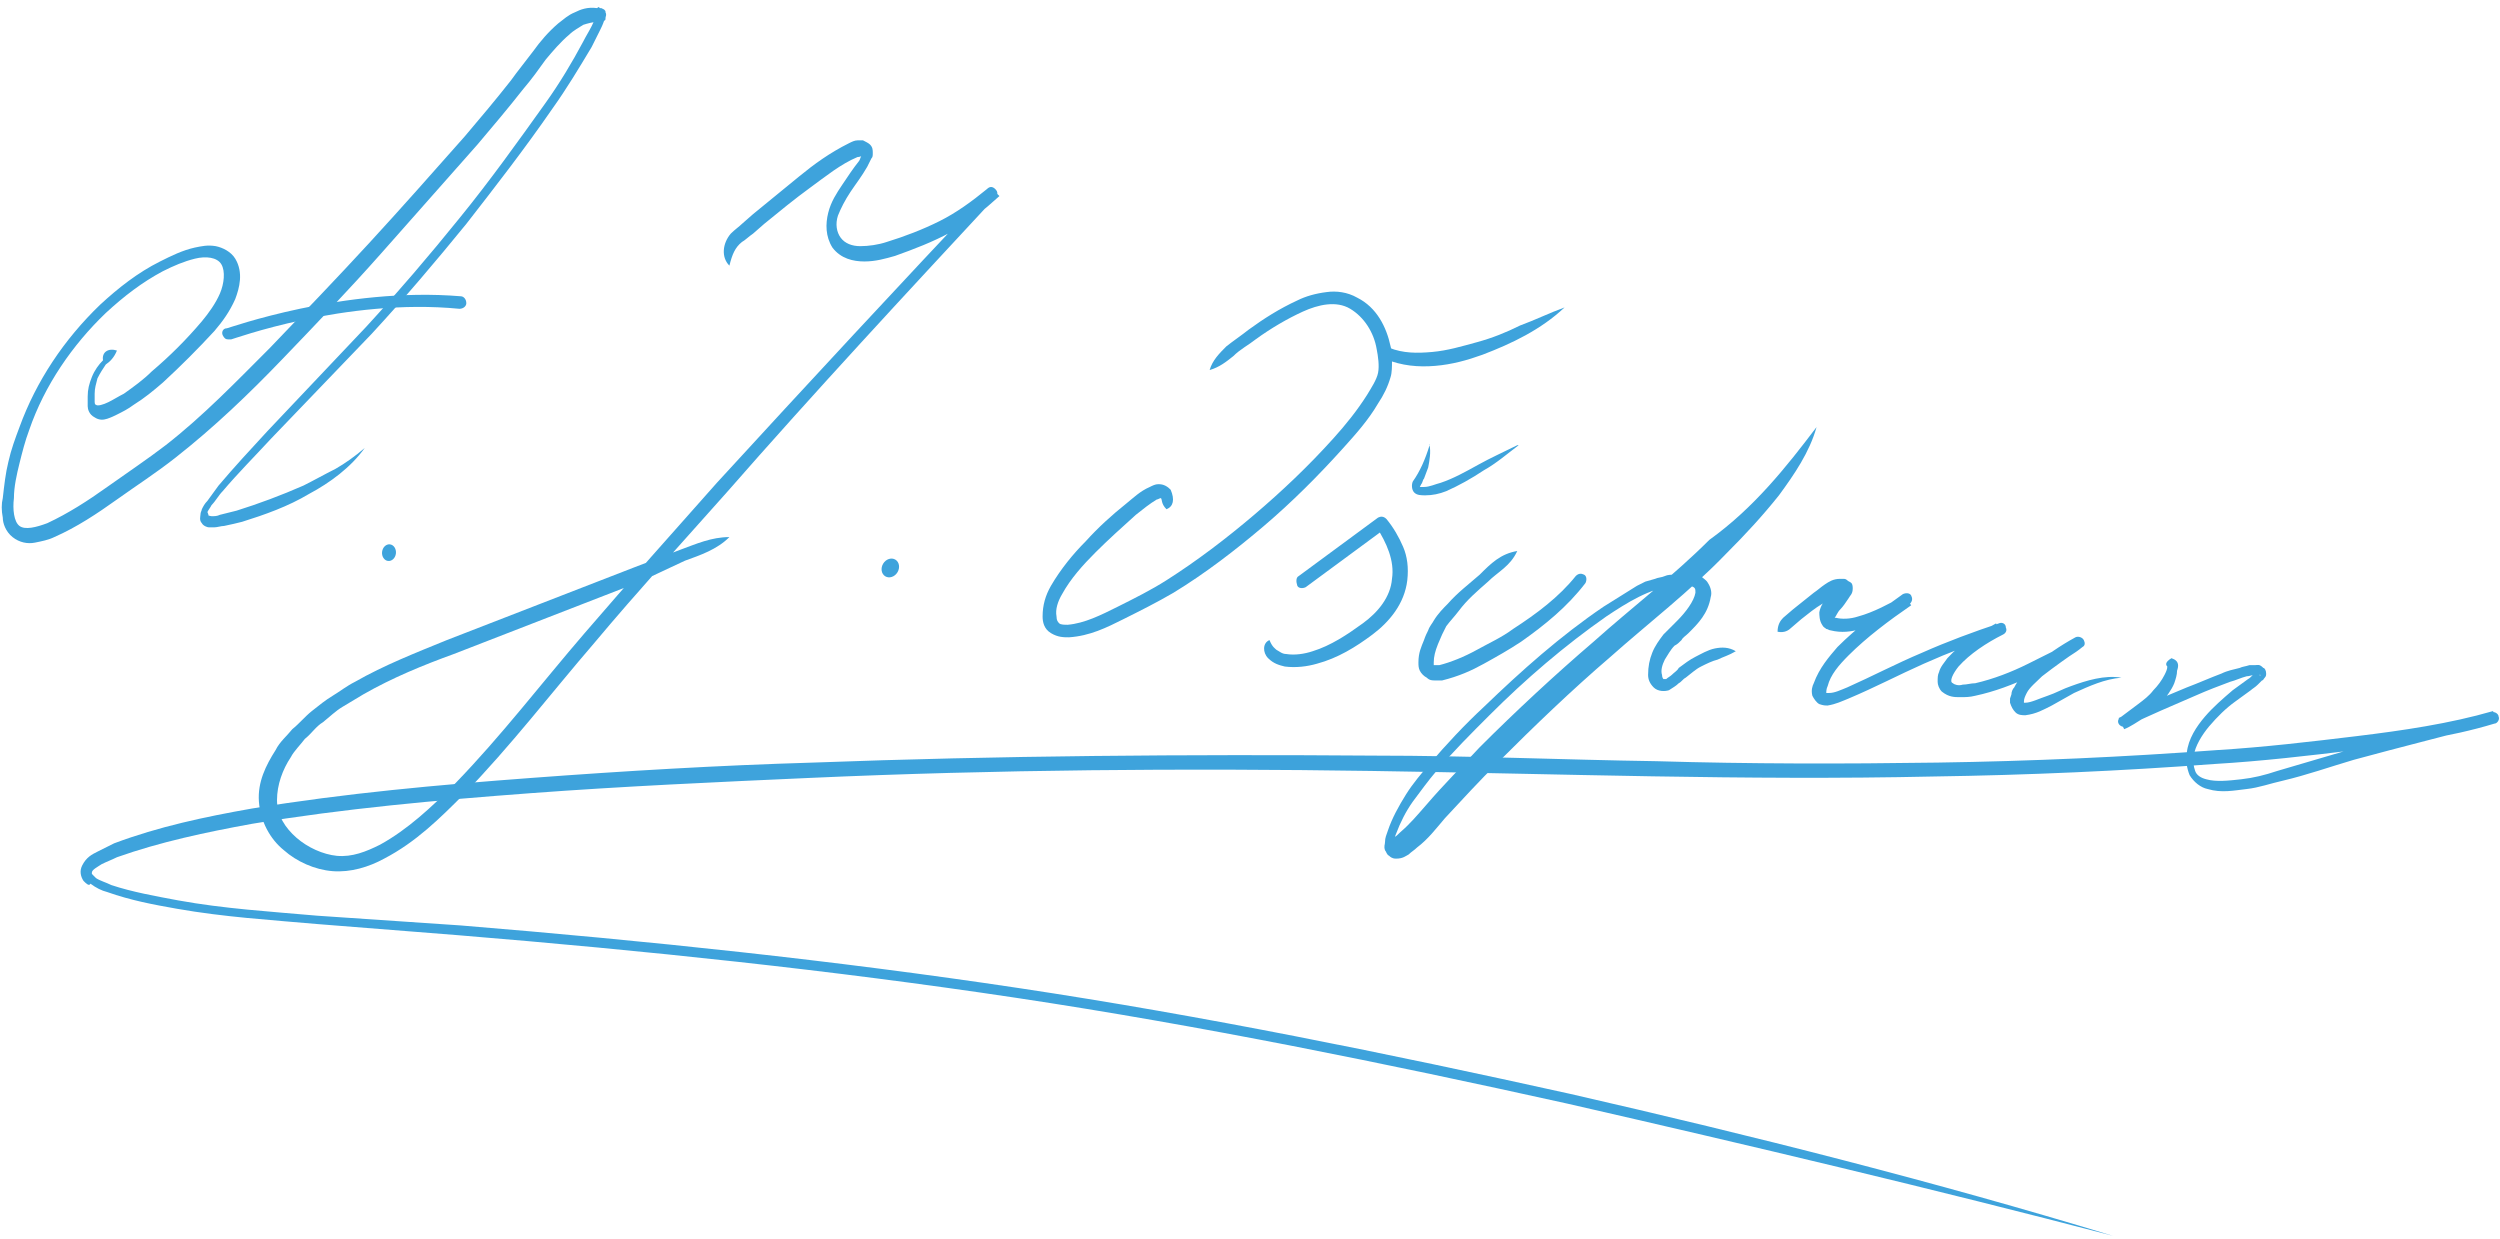 <?xml version="1.0" encoding="UTF-8"?> <svg xmlns="http://www.w3.org/2000/svg" width="220" height="109" viewBox="0 0 220 109" fill="none"><path d="M10.29 30.849C10.045 31.462 9.677 31.829 9.31 32.074C9.065 32.441 8.82 32.809 8.575 33.299C8.452 33.789 8.33 34.156 8.33 34.646C8.33 34.891 8.33 35.136 8.33 35.381C8.33 35.626 8.452 35.626 8.452 35.626C8.575 35.749 9.065 35.626 9.555 35.381C10.045 35.136 10.412 34.891 10.902 34.646C11.76 34.034 12.617 33.421 13.352 32.687C14.944 31.339 16.415 29.869 17.762 28.277C18.374 27.542 18.987 26.684 19.354 25.827C19.722 24.969 19.844 23.867 19.477 23.254C19.109 22.642 18.129 22.519 17.149 22.764C16.169 23.009 15.312 23.377 14.332 23.867C12.495 24.847 10.902 26.072 9.31 27.542C6.37 30.359 3.92 33.911 2.573 37.831C2.205 38.811 1.96 39.791 1.715 40.771C1.47 41.751 1.225 42.853 1.225 43.833C1.103 44.813 1.225 45.916 1.715 46.283C2.205 46.651 3.185 46.406 4.165 46.038C6.002 45.181 7.717 44.078 9.432 42.853C11.147 41.629 12.985 40.404 14.577 39.179C17.884 36.606 20.824 33.544 23.764 30.604C26.704 27.542 29.644 24.479 32.461 21.417C35.279 18.355 38.096 15.17 40.913 11.985C42.261 10.393 43.608 8.8 44.956 7.085C45.568 6.228 46.181 5.493 46.916 4.513C47.528 3.655 48.263 2.798 49.12 2.063C49.61 1.695 49.978 1.328 50.59 1.083C51.08 0.838 51.693 0.593 52.55 0.715C52.673 0.593 52.673 0.593 52.795 0.715H52.918L53.163 0.838C53.285 0.96 53.285 0.96 53.285 1.083C53.408 1.328 53.285 1.45 53.285 1.573C53.285 1.695 53.285 1.818 53.163 1.818C53.04 2.185 52.918 2.43 52.795 2.675C52.55 3.165 52.305 3.655 52.06 4.145C50.958 5.983 49.855 7.82 48.63 9.535C46.181 13.087 43.608 16.395 41.036 19.702C38.341 23.009 35.646 26.194 32.706 29.379L23.887 38.566C22.417 40.159 20.947 41.629 19.599 43.221C19.232 43.589 18.987 44.078 18.619 44.446C18.497 44.691 18.374 44.813 18.252 45.058C18.374 45.303 18.374 45.548 18.374 45.426C18.252 45.303 18.497 45.426 18.619 45.426C18.864 45.426 19.109 45.426 19.354 45.303C19.844 45.181 20.334 45.058 20.824 44.936C22.784 44.323 24.744 43.589 26.704 42.731C27.684 42.241 28.541 41.751 29.521 41.261C30.379 40.771 31.236 40.159 32.094 39.424C30.869 41.139 29.031 42.486 27.194 43.466C25.357 44.568 23.274 45.303 21.314 45.916C20.824 46.038 20.334 46.161 19.722 46.283C19.477 46.283 19.109 46.406 18.864 46.406C18.742 46.406 18.497 46.406 18.374 46.406C18.252 46.406 17.884 46.283 17.762 46.038C17.517 45.793 17.639 45.426 17.639 45.303C17.639 45.058 17.762 44.936 17.762 44.813C17.884 44.568 18.007 44.323 18.252 44.078C18.619 43.589 18.864 43.221 19.232 42.731C20.579 41.139 22.049 39.546 23.519 37.954L32.216 28.767C35.034 25.704 37.851 22.397 40.423 19.212C43.118 15.905 45.568 12.475 48.018 9.045C49.243 7.33 50.345 5.493 51.325 3.655C51.57 3.165 51.815 2.798 52.06 2.308C52.183 2.063 52.305 1.818 52.305 1.695V1.573C52.305 1.573 52.305 1.573 52.305 1.695C52.305 1.818 52.305 1.818 52.428 1.818C52.428 1.94 52.673 1.94 52.55 1.94C52.55 1.94 52.55 1.94 52.428 1.94C52.183 1.94 51.693 2.063 51.325 2.185C50.958 2.43 50.468 2.675 50.1 3.043C49.365 3.655 48.63 4.513 48.018 5.248C47.406 6.105 46.793 6.963 46.058 7.82C44.711 9.535 43.363 11.127 42.016 12.72C39.198 15.905 36.381 19.09 33.564 22.274C30.746 25.459 27.806 28.522 24.867 31.584C21.927 34.646 18.864 37.586 15.434 40.281C13.72 41.629 12.005 42.731 10.29 43.956C8.575 45.181 6.737 46.406 4.777 47.263C4.288 47.508 3.675 47.631 3.063 47.753C2.45 47.876 1.715 47.753 1.103 47.263C0.49 46.773 0.245 46.038 0.245 45.548C0.123 44.936 0.123 44.323 0.245 43.833C0.368 42.731 0.49 41.629 0.735 40.649C0.98 39.546 1.348 38.566 1.715 37.586C3.185 33.544 5.635 29.869 8.82 26.807C10.412 25.337 12.127 23.989 14.087 23.009C15.067 22.519 16.047 22.029 17.149 21.784C17.762 21.662 18.252 21.54 18.987 21.662C19.599 21.785 20.334 22.152 20.702 22.764C21.437 23.989 21.069 25.337 20.702 26.317C20.212 27.419 19.599 28.277 18.864 29.134C17.394 30.727 15.925 32.197 14.332 33.666C13.475 34.401 12.74 35.014 11.76 35.626C11.27 35.994 10.78 36.239 10.29 36.484C10.045 36.606 9.8 36.729 9.432 36.851C9.065 36.974 8.697 36.974 8.33 36.729C7.84 36.484 7.717 35.994 7.717 35.749C7.717 35.381 7.717 35.136 7.717 34.891C7.717 34.279 7.84 33.789 8.085 33.176C8.33 32.564 8.697 32.074 9.065 31.706C8.942 30.971 9.555 30.604 10.29 30.849Z" fill="#3EA3DC"></path><path d="M20.09 29.869C19.845 29.869 19.722 29.746 19.6 29.501C19.477 29.256 19.6 28.889 19.967 28.889C20.09 28.889 30.257 25.214 40.546 26.072C40.791 26.072 41.036 26.317 41.036 26.684C41.036 26.929 40.791 27.174 40.424 27.174C30.379 26.194 20.457 29.869 20.335 29.869C20.212 29.869 20.212 29.869 20.09 29.869Z" fill="#3EA3DC"></path><path d="M34.841 48.7C34.884 48.296 34.647 47.94 34.311 47.903C33.975 47.867 33.667 48.165 33.623 48.568C33.579 48.972 33.817 49.328 34.153 49.365C34.489 49.401 34.797 49.103 34.841 48.7Z" fill="#3EA3DC"></path><path d="M78.976 50.364C79.222 49.959 79.141 49.46 78.794 49.249C78.447 49.038 77.966 49.195 77.72 49.599C77.474 50.004 77.555 50.503 77.902 50.714C78.249 50.925 78.73 50.768 78.976 50.364Z" fill="#3EA3DC"></path><path d="M64.187 23.377C63.452 22.642 63.575 21.417 64.309 20.559C64.677 20.192 65.044 19.947 65.29 19.702L66.269 18.844C67.617 17.742 68.964 16.639 70.312 15.537C71.659 14.434 73.007 13.454 74.722 12.597C74.966 12.475 75.212 12.352 75.457 12.352C75.579 12.352 75.824 12.352 75.947 12.352C76.192 12.475 76.436 12.597 76.559 12.72C76.804 12.964 76.804 13.21 76.804 13.454C76.804 13.7 76.804 13.822 76.681 13.944C76.559 14.19 76.436 14.434 76.314 14.679C75.824 15.537 75.334 16.149 74.844 16.884C74.354 17.619 73.987 18.354 73.742 18.967C73.497 19.702 73.619 20.437 73.987 20.927C74.354 21.417 74.966 21.662 75.701 21.662C76.436 21.662 77.294 21.539 78.029 21.294C79.621 20.804 81.214 20.192 82.684 19.457C84.154 18.722 85.501 17.742 86.849 16.639C87.094 16.394 87.338 16.394 87.584 16.639C87.829 16.884 87.829 17.129 87.584 17.374C79.621 25.949 71.659 34.523 63.942 43.343C60.022 47.753 56.102 52.04 52.305 56.572C48.508 60.982 44.955 65.637 40.791 69.924C38.708 72.007 36.626 74.089 33.808 75.559C32.461 76.294 30.869 76.784 29.276 76.662C27.684 76.539 26.091 75.804 24.989 74.824C23.764 73.844 22.906 72.252 22.784 70.537C22.661 68.822 23.396 67.352 24.254 66.005C24.621 65.27 25.234 64.78 25.724 64.167C26.336 63.677 26.826 63.065 27.439 62.575C28.051 62.085 28.664 61.595 29.276 61.227C29.889 60.86 30.501 60.37 31.236 60.002C33.808 58.532 36.626 57.43 39.321 56.328L47.528 53.143L55.735 49.958L59.9 48.365C61.247 47.875 62.595 47.263 64.187 47.263C63.085 48.365 61.615 48.855 60.267 49.345L56.347 51.183L48.14 54.368L39.933 57.553C37.238 58.532 34.543 59.635 31.971 61.105C31.358 61.472 30.746 61.84 30.134 62.207C29.521 62.575 29.031 63.065 28.419 63.555C27.806 63.922 27.439 64.535 26.826 65.025C26.459 65.515 25.846 66.127 25.601 66.617C24.866 67.719 24.376 69.067 24.376 70.414C24.376 71.762 25.111 72.864 26.091 73.722C27.071 74.579 28.419 75.192 29.644 75.314C30.991 75.437 32.216 74.947 33.441 74.334C35.891 72.987 37.973 71.027 40.056 68.945C44.098 64.78 47.65 60.125 51.448 55.715C55.245 51.305 59.165 46.895 63.085 42.486C71.169 33.666 79.131 25.091 87.216 16.517L87.951 17.252C86.603 18.477 85.256 19.579 83.664 20.437C82.071 21.294 80.479 21.907 78.764 22.519C77.906 22.764 77.049 23.009 76.069 23.009C75.089 23.009 73.987 22.764 73.252 21.784C72.639 20.804 72.639 19.702 72.884 18.722C73.129 17.742 73.619 17.007 74.109 16.272C74.599 15.537 75.089 14.802 75.579 14.19C75.701 14.067 75.701 13.822 75.824 13.7C75.824 13.577 75.824 13.577 75.947 13.7C75.947 13.7 75.947 13.7 76.069 13.7C76.069 13.7 76.069 13.7 75.947 13.7C75.824 13.7 75.701 13.822 75.457 13.822C73.987 14.434 72.639 15.537 71.292 16.517C69.944 17.497 68.597 18.599 67.249 19.702L66.269 20.559C65.902 20.804 65.534 21.172 65.29 21.294C64.677 21.784 64.432 22.397 64.187 23.377Z" fill="#3EA3DC"></path><path d="M102.651 44.813C102.161 44.324 102.284 43.956 102.161 43.834C102.039 43.834 101.916 43.956 101.794 43.956C101.181 44.324 100.569 44.813 99.956 45.303C98.731 46.406 97.506 47.508 96.404 48.611C95.301 49.713 94.199 50.938 93.464 52.286C93.097 52.898 92.852 53.633 92.974 54.245C92.974 54.613 93.097 54.736 93.219 54.858C93.341 54.98 93.709 54.98 93.954 54.98C95.424 54.858 96.894 54.123 98.364 53.388C99.834 52.653 101.304 51.918 102.651 51.061C105.346 49.346 107.918 47.386 110.368 45.303C112.818 43.221 115.145 41.016 117.35 38.566C118.453 37.341 119.433 36.116 120.29 34.769C120.658 34.157 121.148 33.422 121.27 32.809C121.393 32.197 121.27 31.339 121.148 30.727C120.903 29.257 120.045 27.909 118.82 27.174C117.595 26.439 116.003 26.807 114.655 27.419C113.308 28.032 111.838 28.889 110.491 29.869C109.878 30.359 109.143 30.727 108.531 31.339C107.918 31.829 107.306 32.319 106.448 32.564C106.693 31.707 107.306 31.094 107.918 30.482C108.531 29.992 109.266 29.502 109.878 29.012C111.226 28.032 112.573 27.174 114.165 26.439C114.9 26.072 115.758 25.827 116.738 25.704C117.595 25.582 118.575 25.704 119.433 26.194C121.148 27.052 122.005 28.767 122.373 30.482C122.495 30.849 122.495 31.339 122.495 31.829C122.495 32.197 122.495 32.809 122.373 33.176C122.128 34.034 121.76 34.769 121.27 35.504C120.413 36.974 119.31 38.199 118.208 39.424C116.003 41.874 113.676 44.201 111.226 46.283C108.776 48.366 106.081 50.448 103.264 52.163C101.794 53.021 100.324 53.756 98.854 54.49C97.384 55.225 95.914 55.961 94.076 56.083C93.586 56.083 93.097 56.083 92.484 55.715C91.871 55.348 91.749 54.736 91.749 54.245C91.749 53.266 91.994 52.408 92.484 51.551C93.341 50.081 94.444 48.733 95.546 47.631C96.649 46.406 97.874 45.303 99.099 44.324C99.711 43.834 100.324 43.221 101.181 42.854C101.426 42.731 101.671 42.609 101.916 42.609C102.039 42.609 102.284 42.609 102.529 42.731C102.774 42.854 102.896 42.976 103.019 43.099C103.386 43.956 103.264 44.569 102.651 44.813Z" fill="#3EA3DC"></path><path d="M137.684 27.052C135.601 29.012 133.029 30.237 130.457 31.217C129.109 31.706 127.762 32.074 126.292 32.197C124.822 32.319 123.352 32.197 121.882 31.584C121.637 31.462 121.514 31.094 121.637 30.849C121.759 30.604 122.004 30.482 122.249 30.604C123.474 31.094 124.699 31.094 126.047 30.972C127.394 30.849 128.619 30.482 129.967 30.114C131.314 29.747 132.539 29.257 133.764 28.644C135.111 28.154 136.336 27.542 137.684 27.052Z" fill="#3EA3DC"></path><path d="M114.288 50.693L121.27 45.548C121.515 45.426 121.76 45.426 122.005 45.671C122.617 46.406 123.107 47.263 123.475 48.121C123.842 48.978 123.965 49.958 123.842 51.06C123.597 53.143 122.25 54.735 120.78 55.838C119.31 56.94 117.717 57.92 115.88 58.41C115.023 58.655 114.043 58.778 113.063 58.655C112.573 58.533 112.083 58.41 111.593 57.92C111.103 57.43 111.103 56.573 111.715 56.328C111.96 56.94 112.205 57.063 112.328 57.185C112.573 57.308 112.818 57.553 113.185 57.553C113.92 57.675 114.778 57.553 115.513 57.308C117.105 56.818 118.575 55.838 119.922 54.858C121.27 53.878 122.372 52.53 122.495 50.938C122.74 49.346 122.005 47.753 121.147 46.406L121.882 46.528L114.9 51.673C114.655 51.795 114.288 51.795 114.165 51.55C114.043 51.183 114.043 50.816 114.288 50.693Z" fill="#3EA3DC"></path><path d="M125.802 39.179C125.925 39.791 125.802 40.526 125.68 41.139C125.557 41.506 125.435 41.751 125.312 42.119C125.19 42.241 125.19 42.486 125.067 42.609L124.945 42.854C124.945 42.854 125.067 42.854 125.312 42.854C125.802 42.854 126.292 42.609 126.782 42.486C127.885 42.119 128.987 41.506 130.09 40.894C131.192 40.281 132.295 39.791 133.519 39.179C133.519 39.179 133.519 39.179 133.642 39.179C132.662 39.914 131.682 40.771 130.58 41.384C129.477 42.119 128.375 42.731 127.272 43.221C126.66 43.466 126.047 43.589 125.435 43.589C125.067 43.589 124.7 43.589 124.455 43.344C124.21 43.099 124.21 42.609 124.332 42.364C124.945 41.506 125.435 40.404 125.802 39.179C125.802 39.056 125.68 39.056 125.802 39.179C125.802 39.056 125.802 39.056 125.802 39.179Z" fill="#3EA3DC"></path><path d="M133.519 48.488C132.907 49.836 131.804 50.326 130.947 51.183C129.967 52.041 129.11 52.776 128.375 53.755C128.007 54.245 127.64 54.613 127.272 55.103C127.15 55.348 127.027 55.593 126.905 55.838C126.782 56.083 126.66 56.45 126.537 56.695C126.292 57.308 126.17 57.798 126.17 58.288C126.17 58.41 126.17 58.41 126.17 58.533H126.292C126.415 58.533 126.537 58.533 126.66 58.533C127.64 58.288 128.865 57.798 129.967 57.185C131.069 56.573 132.172 56.083 133.152 55.348C135.234 54.001 137.194 52.531 138.664 50.693C138.909 50.448 139.154 50.448 139.399 50.571C139.644 50.693 139.644 51.061 139.522 51.306C137.929 53.388 135.969 54.98 133.887 56.45C132.784 57.185 131.682 57.798 130.58 58.41C129.477 59.023 128.375 59.513 126.905 59.88C126.782 59.88 126.537 59.88 126.292 59.88C126.047 59.88 125.802 59.88 125.557 59.635C125.312 59.513 125.067 59.268 124.945 59.023C124.822 58.778 124.822 58.533 124.822 58.288C124.822 57.43 125.067 56.94 125.312 56.328C125.435 55.96 125.557 55.715 125.68 55.471C125.802 55.103 126.047 54.858 126.17 54.613C126.537 54.001 127.027 53.511 127.395 53.143C128.252 52.163 129.232 51.428 130.212 50.571C131.192 49.591 132.049 48.733 133.519 48.488Z" fill="#3EA3DC"></path><path d="M159.855 37.586C159.242 39.791 157.895 41.751 156.548 43.589C155.078 45.426 153.608 47.019 151.893 48.733C148.708 52.041 145.033 54.858 141.726 57.798C138.296 60.738 134.988 63.923 131.804 67.108C130.211 68.7 128.619 70.415 127.149 72.007C126.414 72.865 125.679 73.845 124.699 74.58C124.454 74.825 124.209 74.947 123.964 75.192C123.719 75.315 123.474 75.56 122.862 75.56C122.739 75.56 122.494 75.56 122.249 75.315C122.004 75.192 122.004 74.947 121.882 74.825C121.759 74.457 121.882 74.335 121.882 74.09C121.882 73.722 122.004 73.477 122.127 73.11C122.494 72.007 123.107 70.905 123.719 69.925C124.331 68.945 125.066 68.088 125.801 67.23C127.271 65.515 128.864 63.8 130.579 62.208C133.886 59.023 137.316 55.961 141.113 53.388C142.093 52.776 143.073 52.163 144.053 51.551L144.788 51.183L145.646 50.938C145.89 50.816 146.258 50.816 146.503 50.693C146.748 50.571 147.115 50.571 147.36 50.571C147.973 50.448 148.585 50.448 149.32 50.571C149.443 50.693 149.688 50.693 149.81 50.816C149.933 50.938 150.178 51.061 150.3 51.306C150.545 51.673 150.668 52.163 150.545 52.531C150.3 54.001 149.443 54.858 148.585 55.716C148.34 55.961 148.095 56.083 147.973 56.328C147.728 56.573 147.605 56.696 147.36 56.818C146.993 57.185 146.748 57.675 146.503 58.043C146.258 58.533 146.135 59.023 146.258 59.39C146.258 59.635 146.38 59.758 146.38 59.758C146.38 59.758 146.503 59.758 146.625 59.758C146.748 59.635 146.993 59.513 147.115 59.39C147.36 59.145 147.605 59.023 147.728 58.778C148.218 58.41 148.708 58.043 149.198 57.798C149.688 57.553 150.3 57.185 150.913 57.063C151.525 56.941 152.138 56.941 152.75 57.308C152.138 57.675 151.648 57.798 151.158 58.043C150.668 58.166 150.178 58.41 149.688 58.656C149.198 58.901 148.83 59.268 148.34 59.635C148.095 59.758 147.973 60.003 147.728 60.125C147.483 60.37 147.238 60.493 146.87 60.738C146.503 60.86 145.891 60.86 145.523 60.493C145.156 60.125 145.033 59.758 145.033 59.39C145.033 58.656 145.156 58.043 145.401 57.431C145.646 56.818 146.013 56.328 146.38 55.838C146.625 55.593 146.87 55.348 146.993 55.226C147.238 54.981 147.36 54.858 147.605 54.613C148.34 53.878 149.075 52.898 149.198 52.163C149.198 51.796 149.198 51.673 148.708 51.551C148.34 51.428 147.728 51.428 147.238 51.551C145.156 51.796 143.196 53.021 141.358 54.246C137.683 56.818 134.254 59.758 131.069 62.943C129.476 64.535 127.884 66.128 126.414 67.843C125.679 68.7 125.066 69.558 124.331 70.537C123.719 71.395 123.229 72.375 122.862 73.355C122.739 73.6 122.739 73.845 122.617 74.09C122.617 74.212 122.617 74.335 122.617 74.212C122.617 74.212 122.617 74.09 122.494 74.09C122.372 73.967 122.249 73.967 122.249 73.967C122.249 73.967 122.494 73.845 122.617 73.722C122.862 73.6 122.984 73.477 123.229 73.232C124.086 72.497 124.699 71.762 125.556 70.782C127.026 69.067 128.619 67.475 130.211 65.76C133.396 62.575 136.826 59.39 140.256 56.451C143.686 53.388 147.238 50.693 150.423 47.508C154.343 44.691 157.16 41.139 159.855 37.586Z" fill="#3EA3DC"></path><path d="M156.426 55.593C156.426 54.98 156.671 54.613 156.916 54.368L157.773 53.633C158.386 53.143 158.998 52.653 159.611 52.163C159.978 51.918 160.223 51.673 160.591 51.428C160.958 51.183 161.326 50.938 161.938 50.938C162.061 50.938 162.183 50.938 162.183 50.938C162.306 50.938 162.428 50.938 162.551 51.06C162.673 51.183 162.795 51.183 162.918 51.306C163.04 51.428 163.04 51.673 163.04 51.795C163.04 52.285 162.795 52.408 162.673 52.653C162.428 53.02 162.183 53.388 161.938 53.633C161.693 53.878 161.571 54.245 161.448 54.368H161.571C162.061 54.49 162.795 54.49 163.53 54.245C164.878 53.878 166.225 53.143 167.573 52.408L168.185 53.265C166.225 54.613 164.265 56.083 162.673 57.675C161.816 58.533 161.081 59.39 160.836 60.37C160.713 60.615 160.713 60.86 160.713 60.983C160.713 60.983 160.836 60.983 160.958 60.983C161.448 60.983 161.938 60.737 162.551 60.493C164.755 59.513 166.838 58.41 169.165 57.43C171.37 56.45 173.698 55.593 175.902 54.858C176.147 54.735 176.515 54.858 176.515 55.225C176.637 55.47 176.515 55.715 176.27 55.838C174.8 56.573 173.33 57.553 172.35 58.655C171.86 59.268 171.493 60.003 171.86 60.125C171.983 60.248 172.35 60.37 172.718 60.248C173.085 60.248 173.453 60.125 173.82 60.125C175.412 59.758 177.005 59.145 178.475 58.41C179.21 58.043 179.945 57.675 180.68 57.308C181.415 56.94 182.15 56.45 182.64 56.083L183.252 56.94C182.027 57.798 180.802 58.655 179.7 59.513C179.21 60.003 178.597 60.493 178.352 60.983C178.23 61.227 178.107 61.472 178.107 61.718C178.107 61.84 178.107 61.84 178.107 61.84C178.107 61.84 178.107 61.84 178.23 61.84C178.72 61.84 179.455 61.472 180.19 61.227C180.925 60.983 181.537 60.615 182.272 60.37C183.62 59.88 185.212 59.39 186.682 59.635C185.212 59.758 183.865 60.37 182.517 60.983L180.557 62.085C179.822 62.453 179.21 62.82 178.23 62.942C177.985 62.942 177.617 62.942 177.372 62.697C177.127 62.453 177.005 62.208 176.882 61.84C176.882 61.718 176.882 61.595 176.882 61.472L177.005 61.105C177.005 60.86 177.127 60.615 177.25 60.493C177.617 59.758 178.23 59.145 178.842 58.655C180.067 57.675 181.292 56.818 182.64 56.083C182.885 55.96 183.252 56.083 183.375 56.328C183.497 56.573 183.497 56.818 183.252 56.94C182.517 57.553 181.782 57.92 181.047 58.41C180.312 58.778 179.577 59.145 178.72 59.513C177.127 60.248 175.535 60.86 173.82 61.227C173.33 61.35 172.963 61.35 172.473 61.35C171.983 61.35 171.493 61.35 170.88 60.86C170.635 60.615 170.513 60.248 170.513 60.003C170.513 59.635 170.513 59.39 170.635 59.145C170.758 58.655 171.125 58.288 171.37 57.92C172.595 56.573 174.065 55.715 175.657 54.858L176.025 55.838C173.697 56.573 171.493 57.43 169.288 58.41C167.083 59.39 165 60.493 162.673 61.472C162.061 61.718 161.571 61.962 160.836 62.085C160.591 62.085 160.468 62.085 160.101 61.962C159.856 61.84 159.611 61.472 159.488 61.227C159.366 60.737 159.488 60.37 159.611 60.125C160.101 58.778 160.958 57.798 161.693 56.94C163.408 55.225 165.368 53.755 167.45 52.285C167.695 52.163 168.063 52.163 168.185 52.408C168.308 52.653 168.308 52.898 168.063 53.143C166.715 54.123 165.368 54.858 163.775 55.348C162.918 55.593 162.061 55.715 161.081 55.47C160.958 55.47 160.836 55.348 160.713 55.348C160.591 55.225 160.468 55.225 160.346 54.98C160.101 54.613 160.101 54.123 160.101 53.878C160.223 53.265 160.468 53.02 160.713 52.653L161.693 52.04C161.816 51.918 161.816 51.795 161.816 51.795C161.816 51.795 161.816 51.918 161.938 52.04C161.938 52.04 161.938 52.163 162.061 52.163C162.183 52.163 162.061 52.163 162.183 52.163C162.061 52.163 161.693 52.285 161.326 52.53C160.958 52.653 160.713 52.898 160.346 53.143C159.733 53.51 159.121 54 158.508 54.49L157.651 55.225C157.406 55.47 157.038 55.715 156.426 55.593Z" fill="#3EA3DC"></path><path d="M191.091 57.92C191.826 58.165 191.704 58.655 191.581 59.023C191.581 59.39 191.459 59.758 191.336 60.125C191.091 60.738 190.601 61.35 190.234 61.84C189.744 62.33 189.254 62.82 188.642 63.188C188.029 63.555 187.539 63.923 186.927 64.168L186.437 63.188C188.397 62.208 190.356 61.35 192.439 60.493C193.419 60.125 194.521 59.635 195.501 59.268C195.991 59.023 196.604 58.9 197.094 58.778C197.339 58.655 197.584 58.655 197.951 58.533C198.074 58.533 198.196 58.533 198.441 58.533C198.686 58.533 198.809 58.41 199.176 58.778C199.299 58.778 199.421 59.023 199.421 59.268C199.421 59.39 199.421 59.513 199.299 59.635C199.176 59.758 199.176 59.88 199.054 59.88C198.931 60.003 198.809 60.125 198.686 60.248C198.441 60.493 198.196 60.615 198.074 60.738L196.726 61.718C195.869 62.33 195.134 63.065 194.399 63.923C193.786 64.658 193.174 65.638 193.051 66.495C192.929 66.985 193.051 67.475 193.174 67.843C193.296 68.21 193.664 68.455 194.154 68.577C195.011 68.822 196.114 68.7 197.216 68.577C198.319 68.455 199.299 68.21 200.401 67.843C202.483 67.23 204.566 66.618 206.648 66.005C210.936 64.903 215.1 63.8 219.265 62.698C219.51 62.575 219.878 62.82 219.878 63.065C220 63.31 219.755 63.678 219.51 63.678C215.468 64.903 211.425 65.393 207.261 66.005C203.218 66.495 199.054 66.985 194.889 67.23C186.682 67.843 178.474 68.21 170.145 68.332C153.608 68.7 137.194 68.088 120.657 67.843C104.243 67.597 87.706 67.72 71.292 68.455C63.085 68.822 54.878 69.19 46.67 69.802C38.463 70.415 30.256 71.15 22.172 72.497C18.129 73.232 14.087 74.09 10.29 75.437C9.8 75.682 9.432 75.805 8.942 76.05C8.575 76.295 8.085 76.54 8.085 76.785C8.085 76.907 8.085 76.785 8.085 76.907C8.207 77.029 8.33 77.152 8.452 77.275C8.82 77.519 9.31 77.642 9.8 77.887C11.637 78.499 13.72 78.867 15.679 79.234C19.722 79.969 23.764 80.214 27.929 80.582L40.546 81.439C56.96 82.787 73.374 84.502 89.666 86.952C105.958 89.401 122.127 92.709 138.174 96.261C154.221 99.936 170.267 103.978 185.947 108.756C170.022 104.591 153.976 100.793 137.929 97.119C121.882 93.566 105.713 90.259 89.421 87.809C73.129 85.359 56.715 83.644 40.301 82.297L27.929 81.317C23.764 80.949 19.722 80.704 15.557 79.969C13.475 79.602 11.515 79.234 9.432 78.499C8.942 78.377 8.452 78.132 7.962 77.764C7.84 78.01 7.595 77.764 7.35 77.519C7.105 77.152 6.982 76.662 7.227 76.172C7.595 75.437 8.085 75.192 8.575 74.947C9.065 74.702 9.555 74.457 10.045 74.212C13.964 72.742 18.007 71.885 22.172 71.15C30.379 69.802 38.586 69.067 46.793 68.455C55 67.843 63.207 67.353 71.537 67.108C87.951 66.495 104.488 66.373 121.025 66.495C129.232 66.495 137.561 66.862 145.768 66.985C153.976 67.23 162.183 67.23 170.512 67.108C178.719 66.985 186.927 66.618 195.134 66.005C199.176 65.76 203.341 65.27 207.383 64.78C211.425 64.29 215.59 63.678 219.388 62.575L219.755 63.555C215.59 64.658 211.181 65.76 207.138 66.862C205.056 67.475 202.973 68.21 200.891 68.7C199.789 68.945 198.809 69.312 197.706 69.435C196.604 69.557 195.501 69.802 194.276 69.435C193.664 69.312 193.051 68.822 192.684 68.21C192.439 67.597 192.316 66.862 192.439 66.25C192.561 65.025 193.296 63.923 194.031 63.065C194.766 62.208 195.624 61.473 196.481 60.738L197.829 59.758C198.074 59.635 198.196 59.39 198.441 59.268C198.564 59.145 198.686 59.145 198.686 59.023V59.145C198.686 59.268 198.809 59.39 198.809 59.39C198.931 59.513 198.931 59.39 198.931 59.39H198.809C198.686 59.39 198.686 59.39 198.441 59.39C198.196 59.39 197.951 59.513 197.706 59.513C197.216 59.635 196.726 59.88 196.236 60.003C195.256 60.37 194.276 60.738 193.174 61.228C191.214 62.085 189.132 62.943 187.172 63.923C186.927 64.045 186.559 63.923 186.437 63.678C186.314 63.433 186.437 63.188 186.682 63.065C187.172 62.698 187.662 62.33 188.152 61.963C188.642 61.595 189.132 61.228 189.499 60.738C189.866 60.37 190.234 59.88 190.479 59.39C190.601 59.145 190.724 58.9 190.724 58.655C190.601 58.533 190.479 58.288 191.091 57.92Z" fill="#3EA3DC"></path></svg> 